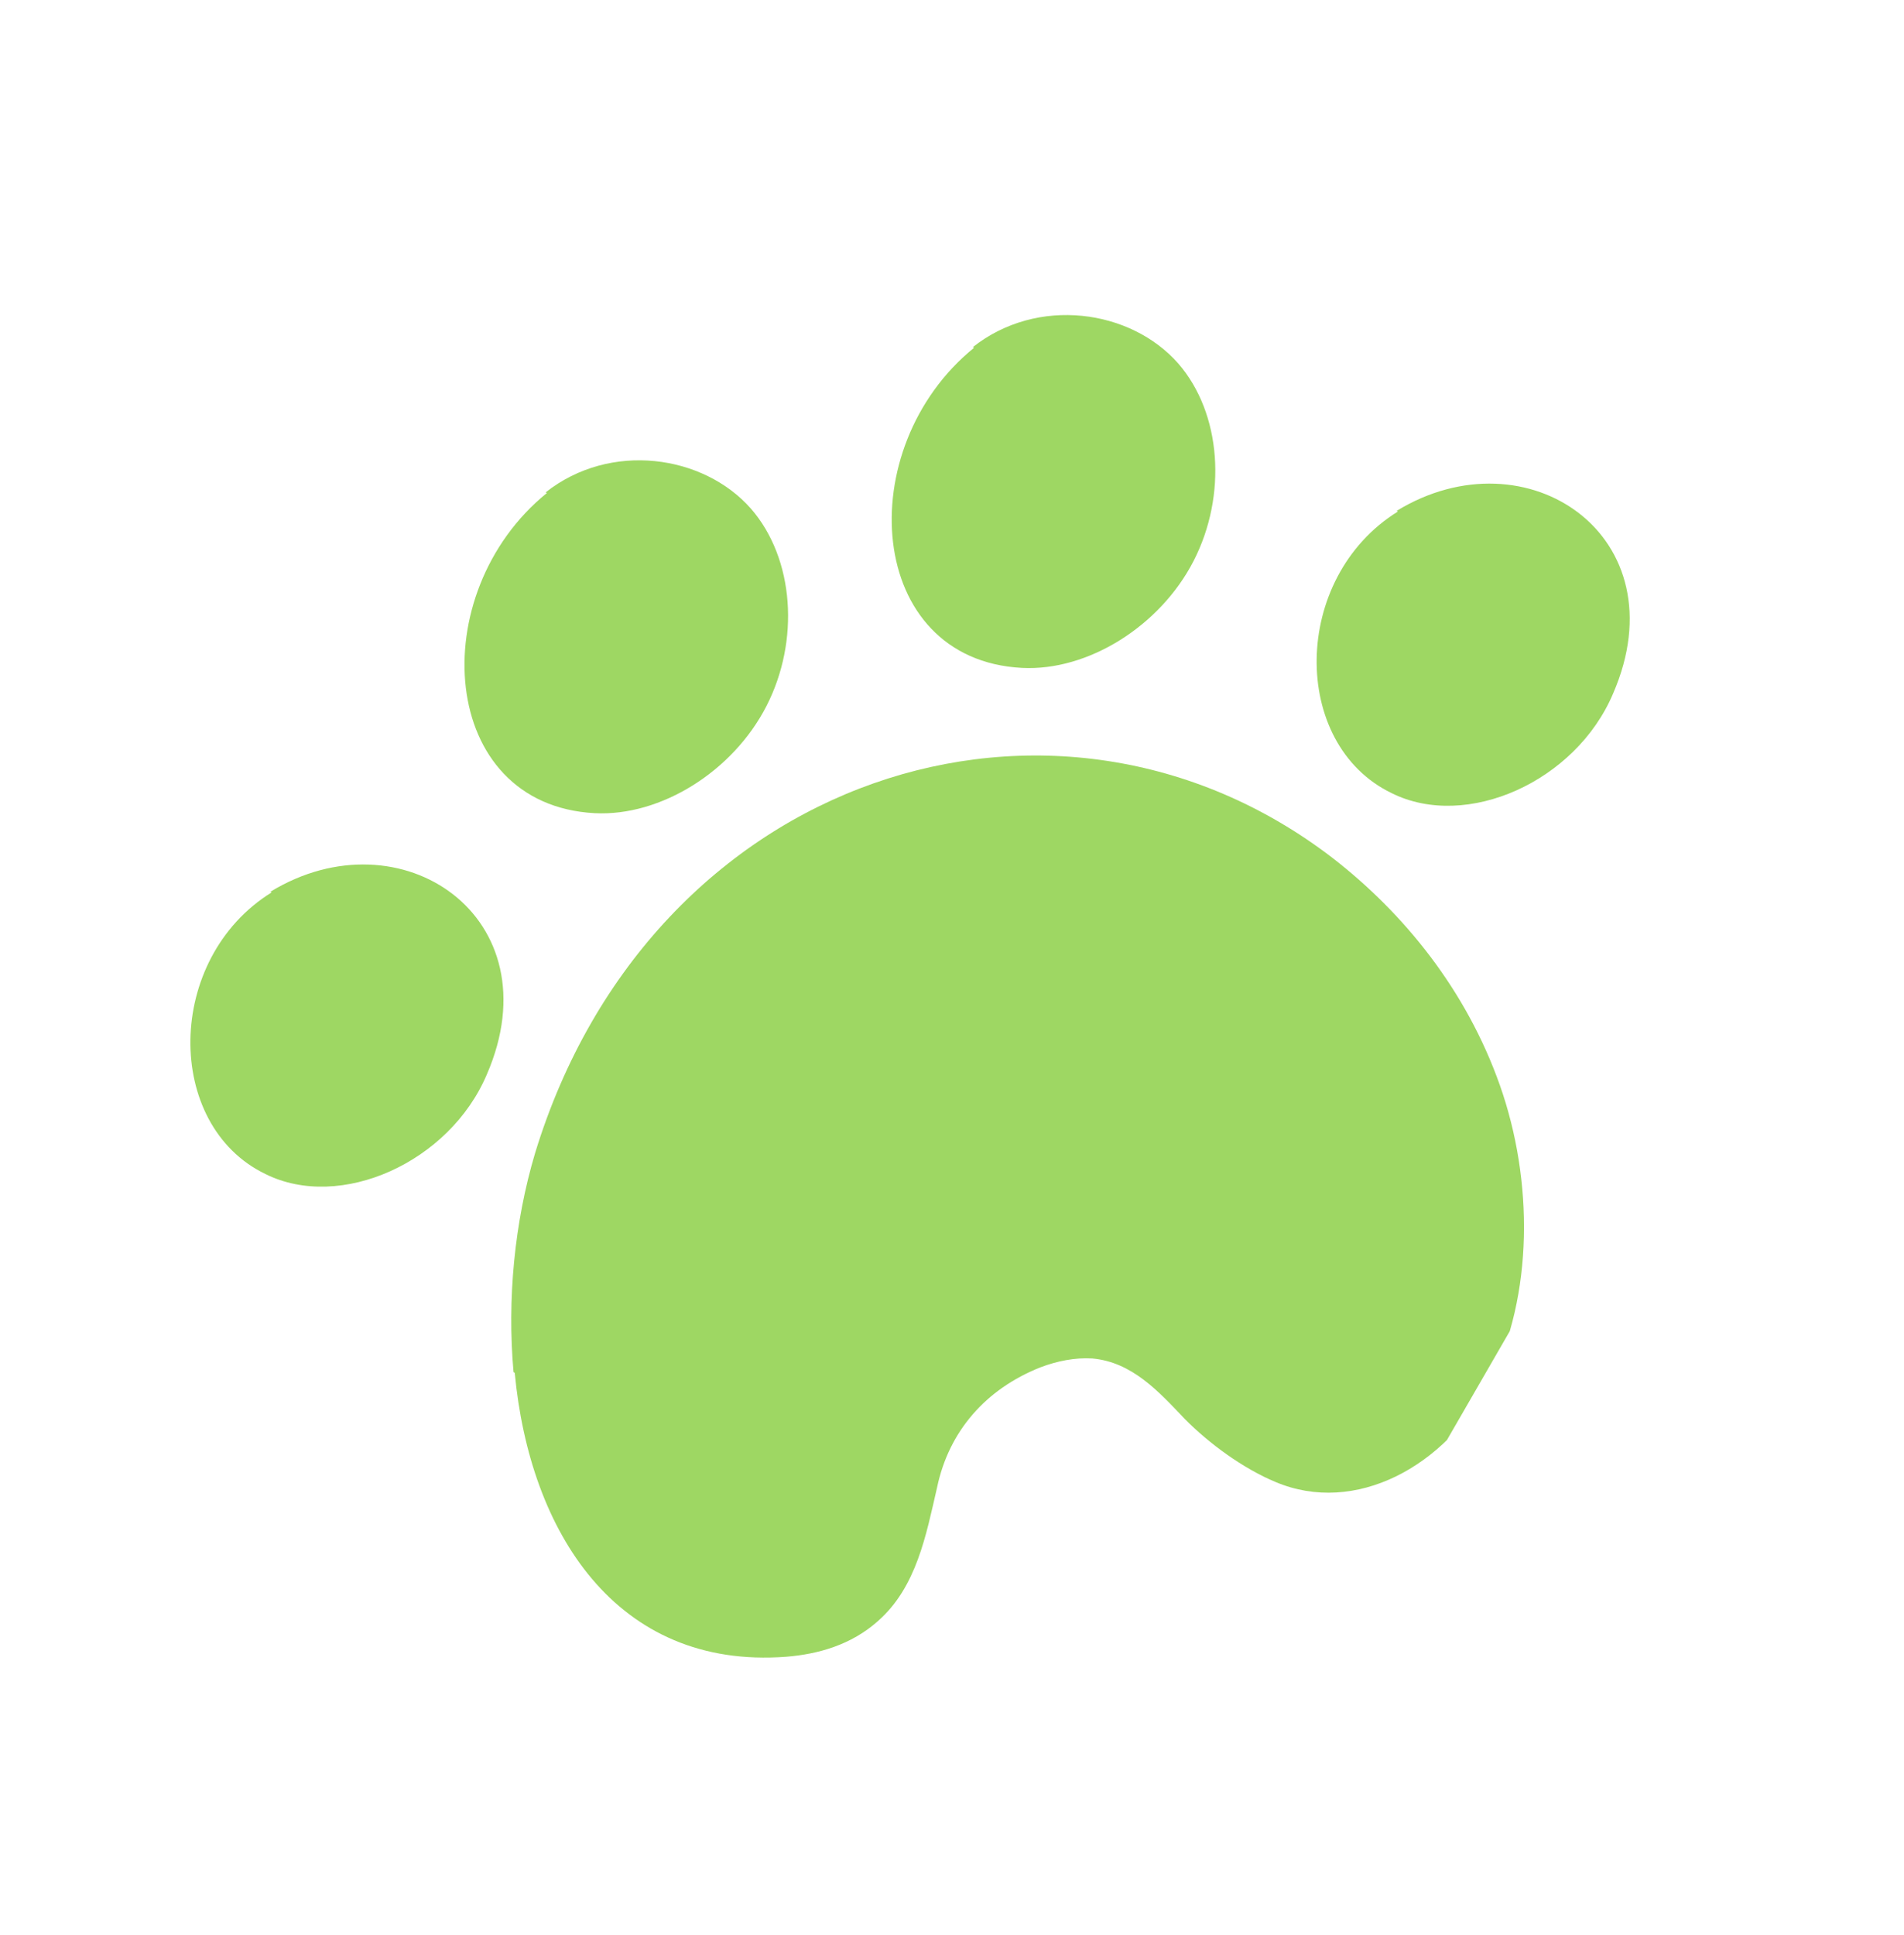 <?xml version="1.0" encoding="UTF-8"?> <svg xmlns="http://www.w3.org/2000/svg" width="126" height="128" viewBox="0 0 126 128" fill="none"> <g clip-path="url(#clip0_226_1799)"> <path d="M33.984 90.777C33.556 85.974 34.042 80.88 35.408 76.295C43.084 51.17 69.863 42.681 88.195 56.769C92.912 60.428 97.031 65.493 99.258 71.802C101.485 78.111 101.478 85.701 98.611 91.406C95.664 97.065 89.659 100.257 84.423 98.051C82.27 97.159 80.021 95.51 78.404 93.875C76.677 92.06 74.92 90.112 72.283 89.874C71.15 89.804 69.945 90.043 68.849 90.462C65.25 91.889 62.789 94.673 62.008 98.428C61.291 101.519 60.662 105.011 58.083 107.261C56.33 108.819 54.16 109.435 52.032 109.608C40.761 110.461 35.046 101.321 34.064 90.823L33.984 90.777Z" fill="#9ED763"></path> <path d="M36.187 32.619C28.012 39.257 29.01 53.257 39.357 53.798C43.72 54.023 48.5 51.039 50.719 46.716C52.938 42.393 52.57 36.954 49.695 33.653C46.559 30.084 40.392 29.189 36.109 32.574L36.187 32.619Z" fill="#9ED763"></path> <path d="M64.459 23.008C56.284 29.646 57.282 43.645 67.629 44.187C71.992 44.412 76.772 41.428 78.991 37.105C81.21 32.782 80.842 27.343 77.967 24.042C74.831 20.473 68.664 19.578 64.381 22.963L64.459 23.008Z" fill="#9ED763"></path> <path d="M92.506 33.842C85.43 38.231 85.388 49.241 92.095 52.473C97.048 54.941 104.284 51.712 106.75 45.881C111.242 35.51 101.069 28.522 92.427 33.797L92.506 33.842Z" fill="#9ED763"></path> <path d="M17.974 59.04C10.899 63.429 10.857 74.439 17.564 77.671C22.516 80.139 29.752 76.91 32.219 71.079C36.711 60.708 26.538 53.72 17.896 58.995L17.974 59.04Z" fill="#9ED763"></path> </g> <defs> <clipPath id="clip0_226_1799"> <rect width="88" height="96" fill="white" transform="translate(48.895 0.431) rotate(30)"></rect> </clipPath> </defs> </svg> 